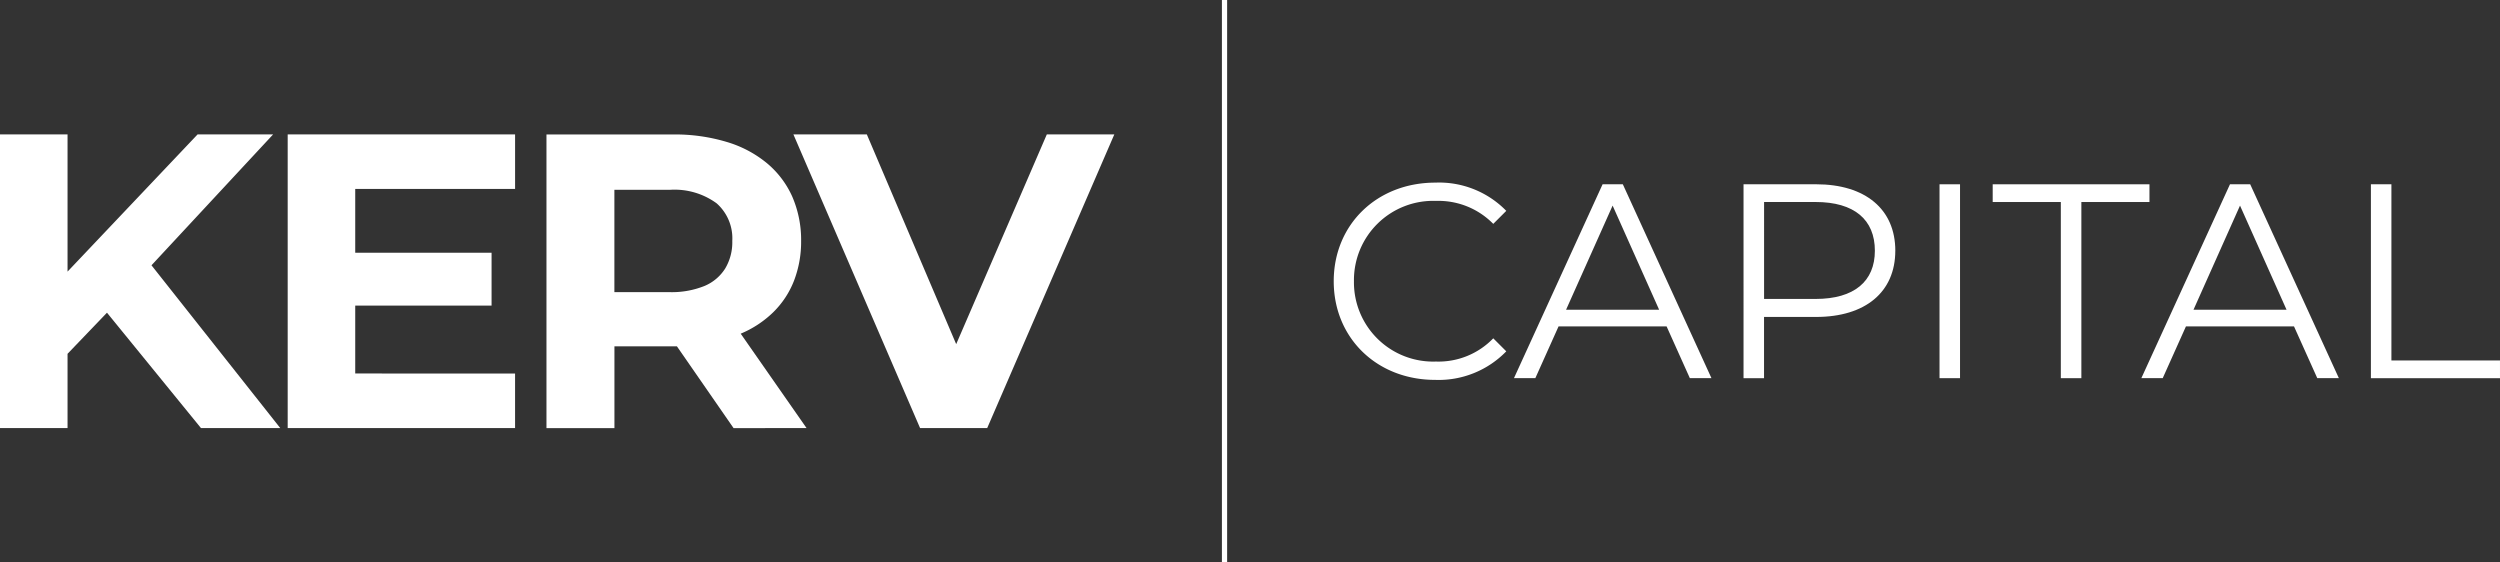 <svg xmlns="http://www.w3.org/2000/svg" xmlns:xlink="http://www.w3.org/1999/xlink" width="269" height="60.523" viewBox="0 0 269 60.523">
  <rect x="0" y="0" width="269" height="60.523" fill="#333333" stroke="none"/>
  <defs>
    <clipPath id="clip-path">
      <rect id="Прямоугольник_11" data-name="Прямоугольник 11" width="269" height="60.523" fill="none"/>
    </clipPath>
  </defs>
  <g id="logo" transform="translate(0 0)">
    <g id="Сгруппировать_8" data-name="Сгруппировать 8" transform="translate(0 0)" clip-path="url(#clip-path)">
      <path id="Контур_1" data-name="Контур 1" d="M112.637,8.038l-9.751,22.568L93.271,8.038h-7.9L99,39.635h7.223L119.9,8.038ZM78.794,19.5a5.5,5.5,0,0,1-.754,2.951A4.831,4.831,0,0,1,75.8,24.346a9.443,9.443,0,0,1-3.732.664H66.108V14h5.958a7.666,7.666,0,0,1,5.042,1.452A5.024,5.024,0,0,1,78.794,19.5m7.989,20.133L79.7,29.478a11.179,11.179,0,0,0,3.511-2.316,9.656,9.656,0,0,0,2.215-3.356,11.653,11.653,0,0,0,.774-4.3,11.712,11.712,0,0,0-.957-4.785,9.975,9.975,0,0,0-2.737-3.6,12.261,12.261,0,0,0-4.326-2.278,19.259,19.259,0,0,0-5.7-.8H58.8v31.6h7.313v-8.8h6.726l6.095,8.8Zm-48.56-5.87V26.455h14.67V20.767H38.223V13.906h17.2V8.038H30.955v31.6H55.421v-5.87Zm-16.6,5.87h8.531L16.3,22.12,29.386,8.038H21.26L7.268,22.8V8.038H0v31.6H7.268V31.644l4.243-4.423Z" transform="translate(0 6.425)" fill="#fff"/>
      <rect id="Прямоугольник_9" data-name="Прямоугольник 9" width="0.561" height="60.523" transform="translate(131.478)" fill="#fff"/>
      <path id="Контур_2" data-name="Контур 2" d="M79.754,21.53c0-6.111,4.651-10.609,10.937-10.609A10.089,10.089,0,0,1,98.32,13.96l-1.4,1.4a8.262,8.262,0,0,0-6.168-2.472,8.527,8.527,0,0,0-8.822,8.642,8.527,8.527,0,0,0,8.822,8.644,8.184,8.184,0,0,0,6.168-2.5l1.4,1.4a10.134,10.134,0,0,1-7.66,3.072c-6.255,0-10.906-4.5-10.906-10.611" transform="translate(63.755 8.729)" fill="#fff"/>
      <path id="Контур_3" data-name="Контур 3" d="M106.954,26.309H95.332l-2.5,5.573h-2.3l9.537-20.862h2.177l9.537,20.862h-2.325Zm-.8-1.787-5.006-11.208-5.01,11.208Z" transform="translate(72.37 8.808)" fill="#fff"/>
      <path id="Контур_4" data-name="Контур 4" d="M120.59,18.173c0,4.443-3.219,7.122-8.524,7.122h-5.6v6.588h-2.206V11.02h7.808c5.3,0,8.524,2.681,8.524,7.153m-2.2,0c0-3.338-2.206-5.245-6.379-5.245h-5.542V23.358h5.542c4.173,0,6.379-1.907,6.379-5.186" transform="translate(83.344 8.808)" fill="#fff"/>
      <rect id="Прямоугольник_10" data-name="Прямоугольник 10" width="2.206" height="20.862" transform="translate(208.693 19.829)" fill="#fff"/>
      <path id="Контур_5" data-name="Контур 5" d="M126.49,12.928h-7.331V11.021h16.868v1.907H128.7V31.883H126.49Z" transform="translate(95.255 8.809)" fill="#fff"/>
      <path id="Контур_6" data-name="Контур 6" d="M144.471,26.309H132.847l-2.5,5.573h-2.3l9.537-20.862h2.175L149.3,31.882h-2.323Zm-.8-1.787-5.008-11.208-5.006,11.208Z" transform="translate(102.362 8.808)" fill="#fff"/>
      <path id="Контур_7" data-name="Контур 7" d="M141.776,11.021h2.206V29.975h11.683v1.907h-13.89Z" transform="translate(113.334 8.809)" fill="#fff"/>
    </g>
  </g>
</svg>
